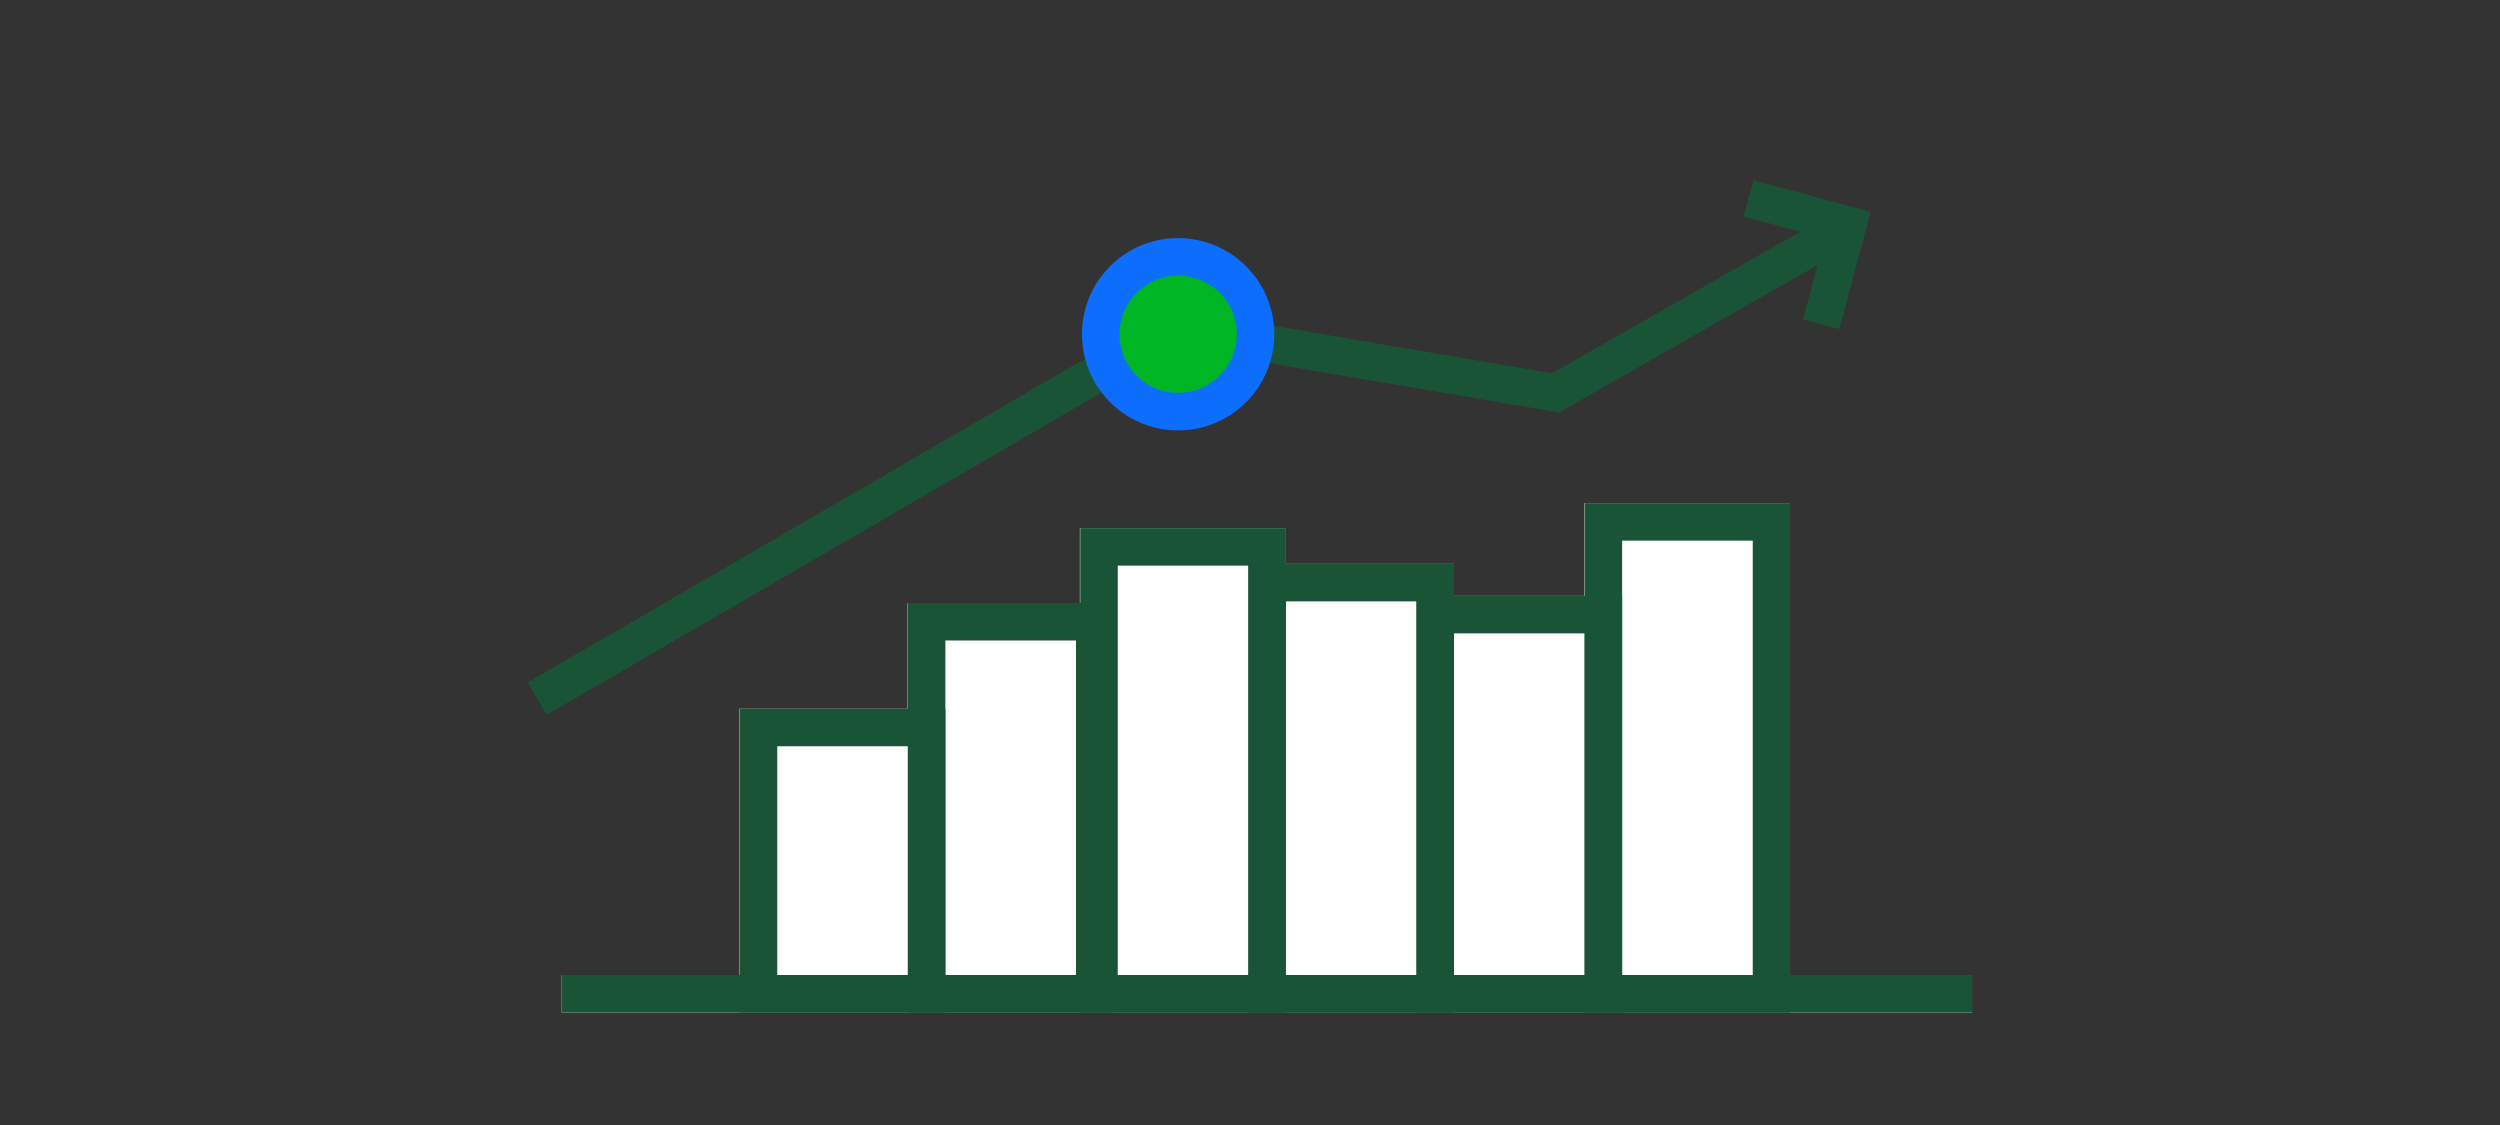 <svg xmlns="http://www.w3.org/2000/svg" viewBox="0 0 200 90"><rect x="0" y="0" width="200" height="90" fill="#333333" stroke="none"/><title>lowVolatility</title><g id="FLT_ART_WORKS" data-name="FLT ART WORKS"><polygon points="157.76 78 157.76 81 44.94 81 44.94 78 59.16 78 59.16 56.7 72.61 56.7 72.61 48.24 86.39 48.24 86.39 42.25 102.84 42.25 102.84 45.11 116.3 45.11 116.3 47.67 126.75 47.67 126.75 40.25 143.2 40.25 143.2 78 157.76 78" style="fill:#fff"/><polyline points="146.91 18.62 124.45 31.43 94.02 26.25 42.98 55.89" style="fill:none;stroke:#1a5436;stroke-miterlimit:10;stroke-width:3px"/><polyline points="139.89 15.87 147.82 18.01 145.69 25.94" style="fill:none;stroke:#1a5436;stroke-miterlimit:10;stroke-width:3px"/><path d="M94.25,20.55a6.19,6.19,0,1,1-6.19,6.18A6.18,6.18,0,0,1,94.25,20.55Z" style="fill:#00b624"/><path d="M94.25,20.55a6.19,6.19,0,1,1-6.19,6.18A6.18,6.18,0,0,1,94.25,20.55Z" style="fill:none;stroke:#0d6efd;stroke-miterlimit:10;stroke-width:3px"/><rect x="60.68" y="58.2" width="13.45" height="21.3" style="fill:none;stroke:#1a5436;stroke-miterlimit:10;stroke-width:3px"/><rect x="74.13" y="49.74" width="13.45" height="29.76" style="fill:none;stroke:#1a5436;stroke-miterlimit:10;stroke-width:3px"/><rect x="87.92" y="43.75" width="13.45" height="35.76" style="fill:none;stroke:#1a5436;stroke-miterlimit:10;stroke-width:3px"/><rect x="101.37" y="46.61" width="13.45" height="32.9" style="fill:none;stroke:#1a5436;stroke-miterlimit:10;stroke-width:3px"/><rect x="114.82" y="49.17" width="13.45" height="30.33" style="fill:none;stroke:#1a5436;stroke-miterlimit:10;stroke-width:3px"/><rect x="128.27" y="41.75" width="13.45" height="37.76" style="fill:none;stroke:#1a5436;stroke-miterlimit:10;stroke-width:3px"/><line x1="44.95" y1="79.5" x2="157.79" y2="79.5" style="fill:none;stroke:#1a5436;stroke-miterlimit:10;stroke-width:3px"/></g></svg>